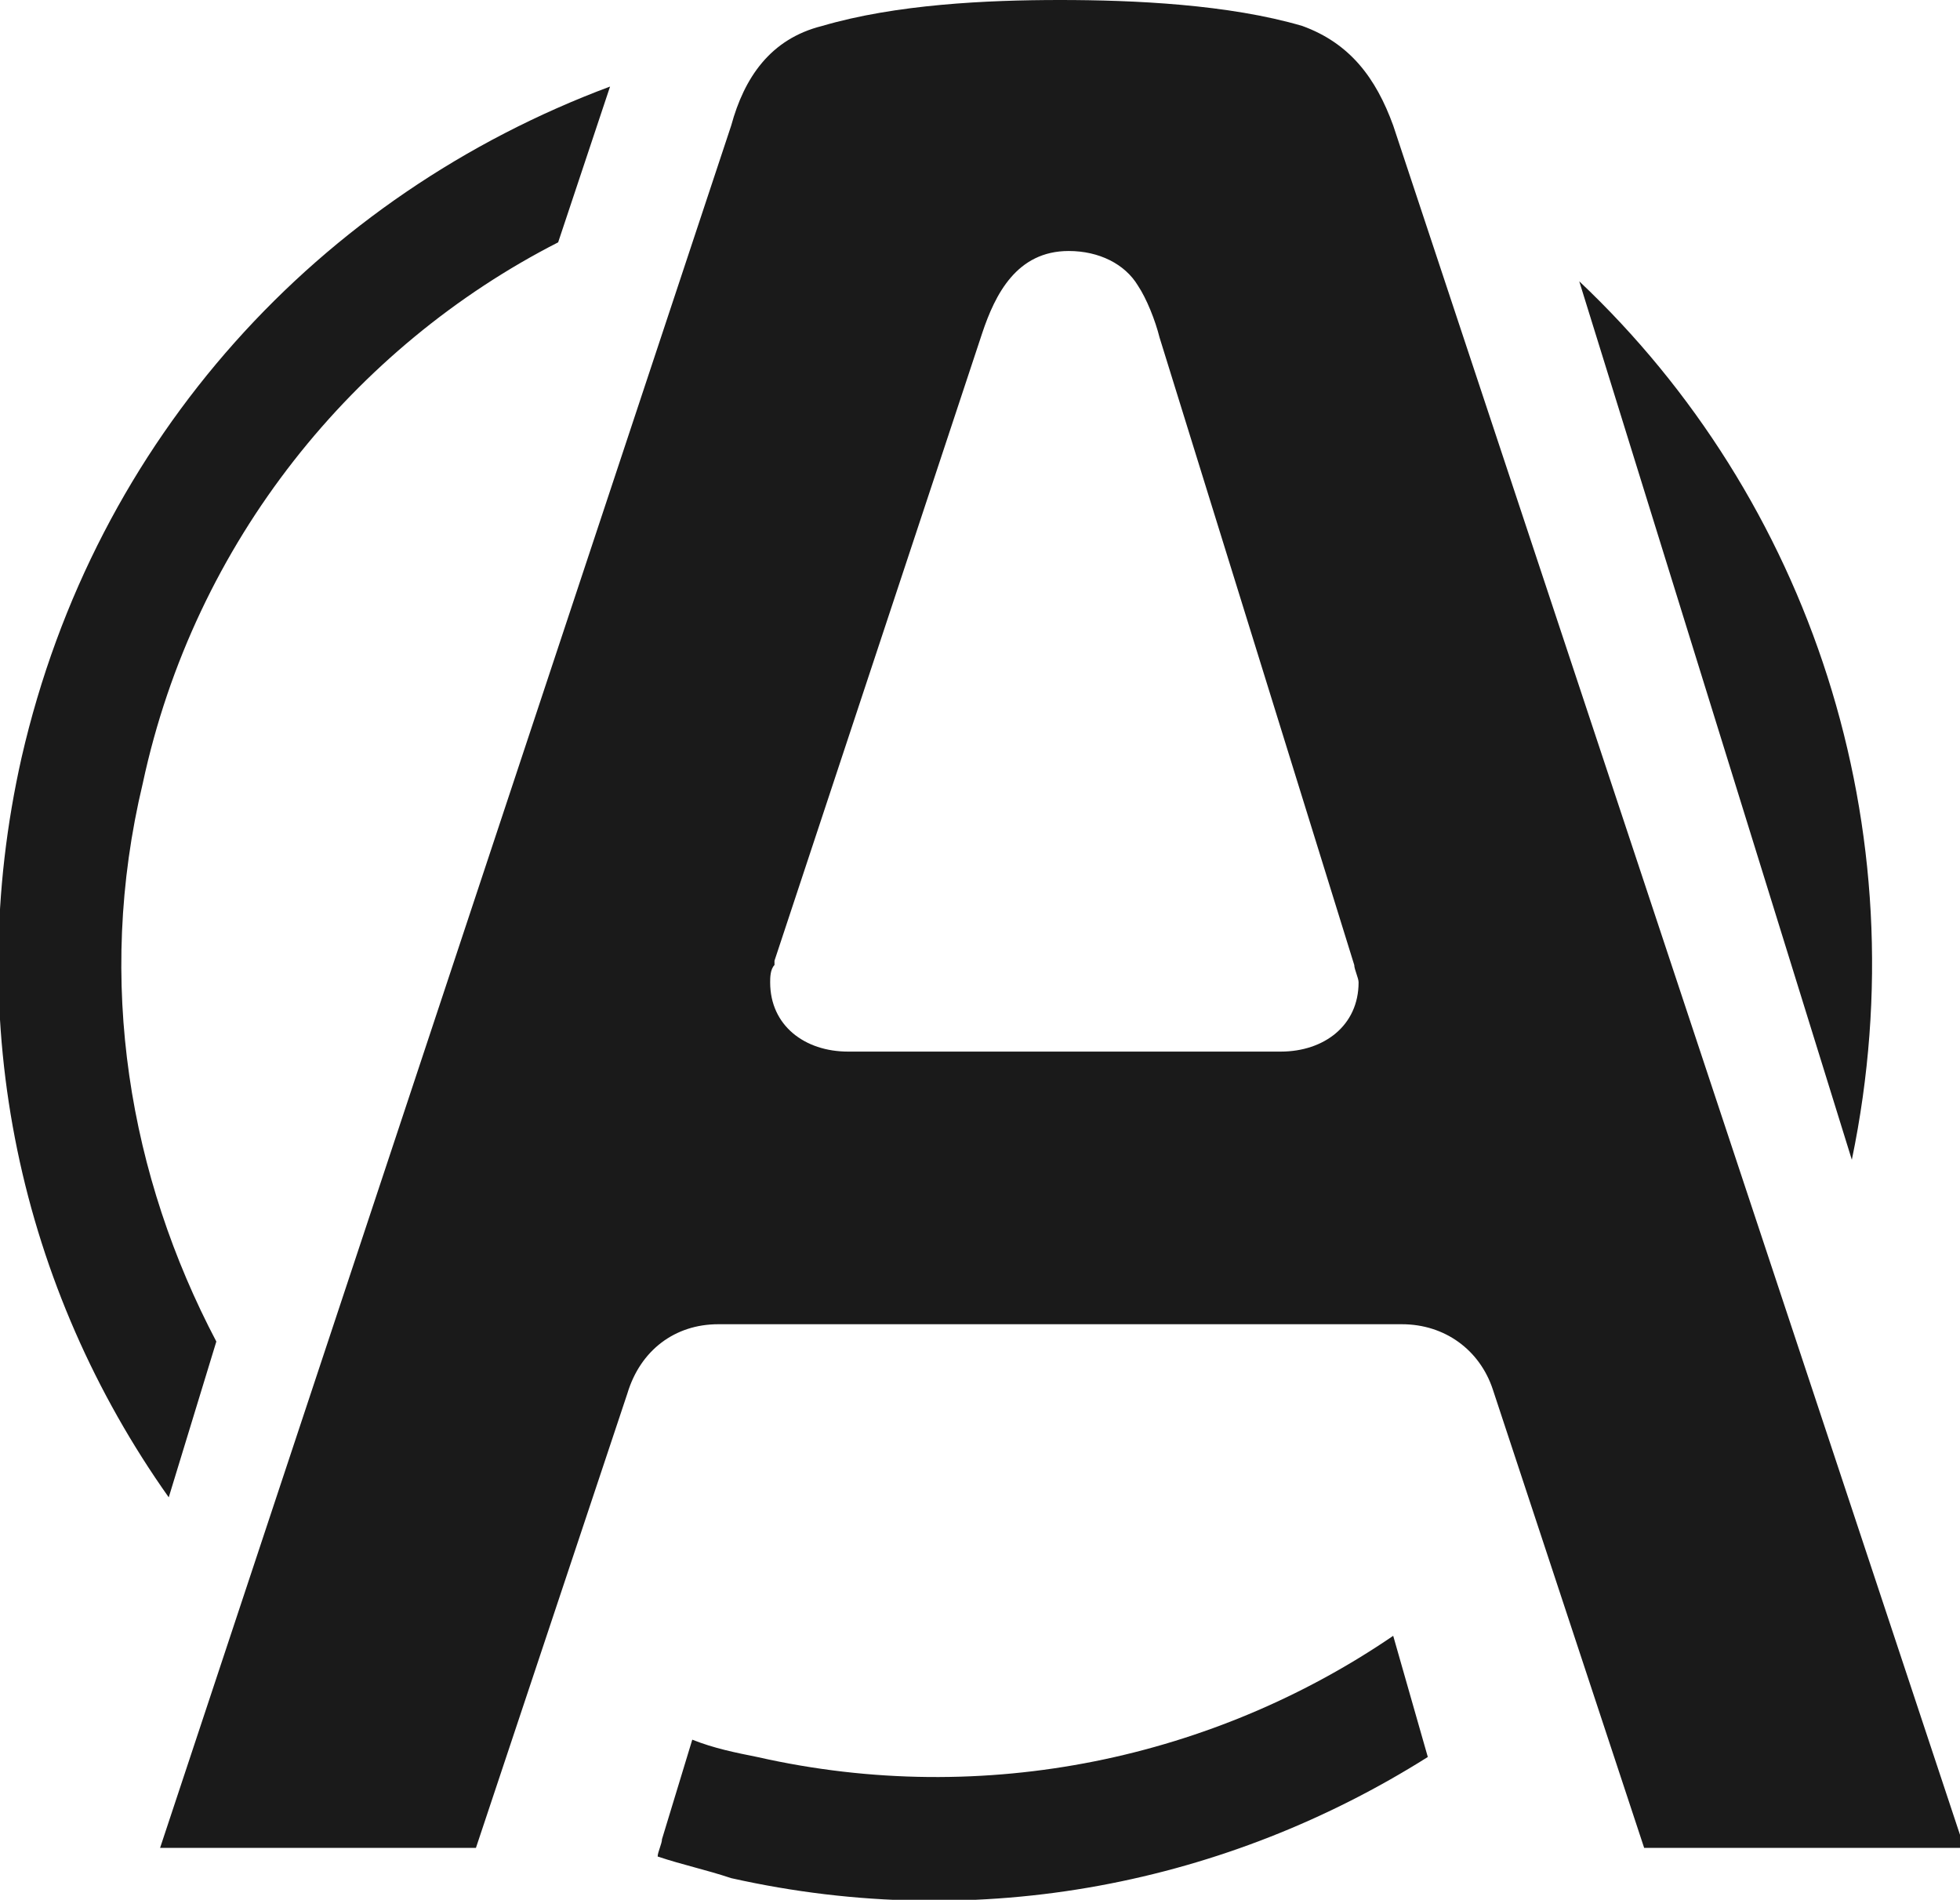 <?xml version="1.0" encoding="UTF-8"?>
<!-- Generator: Adobe Illustrator 27.5.0, SVG Export Plug-In . SVG Version: 6.00 Build 0)  -->
<svg xmlns="http://www.w3.org/2000/svg" xmlns:xlink="http://www.w3.org/1999/xlink" version="1.1" id="Ebene_2_00000167391361381262161280000007977106231715015562_" x="0px" y="0px" viewBox="0 0 45.3 43.9" style="enable-background:new 0 0 45.3 43.9;" xml:space="preserve">
<style type="text/css">
	.st0{fill:#1A1A1A;}
</style>
<path class="st0" d="M36.5,6.5c5.3,5,7.9,12.6,6.3,20.3C42.8,26.8,36.5,6.5,36.5,6.5z M5,31c-2-3.8-2.8-8.3-1.7-12.9  C4.5,12.5,8.2,8,12.9,5.6L14.1,2C7.4,4.5,2.2,10.1,0.5,17.5c-1.4,6.2,0,12.3,3.4,17.1C3.9,34.6,5,31,5,31z M32.2,37.8  c-4.1,2.8-9.4,4-14.7,2.8c-0.5-0.1-1-0.2-1.5-0.4l-0.7,2.3c0,0.1-0.1,0.3-0.1,0.4c0.6,0.2,1.1,0.3,1.7,0.5  c5.8,1.3,11.5,0.1,16.1-2.8L32.2,37.8L32.2,37.8z M31.3,22.3c0,0.1,0.1,0.3,0.1,0.4c0,1-0.8,1.6-1.8,1.6h-10c-1,0-1.8-0.6-1.8-1.6  c0-0.1,0-0.3,0.1-0.4v-0.1l4.8-14.5c0.3-0.9,0.8-1.9,2-1.9c0.7,0,1.3,0.3,1.6,0.8c0.2,0.3,0.4,0.8,0.5,1.2L31.3,22.3L31.3,22.3  L31.3,22.3z M3.7,42.7H11l3.5-10.5c0.3-1,1.1-1.6,2.1-1.6h15.8c1,0,1.8,0.6,2.1,1.5L38,42.7h7.4L32.2,2.9c-0.4-1.1-1-1.9-2.1-2.3  C28.4,0.1,26.2,0,24.5,0S20.7,0.1,19,0.6c-1.2,0.3-1.8,1.2-2.1,2.3L3.7,42.7z"></path>
</svg>
